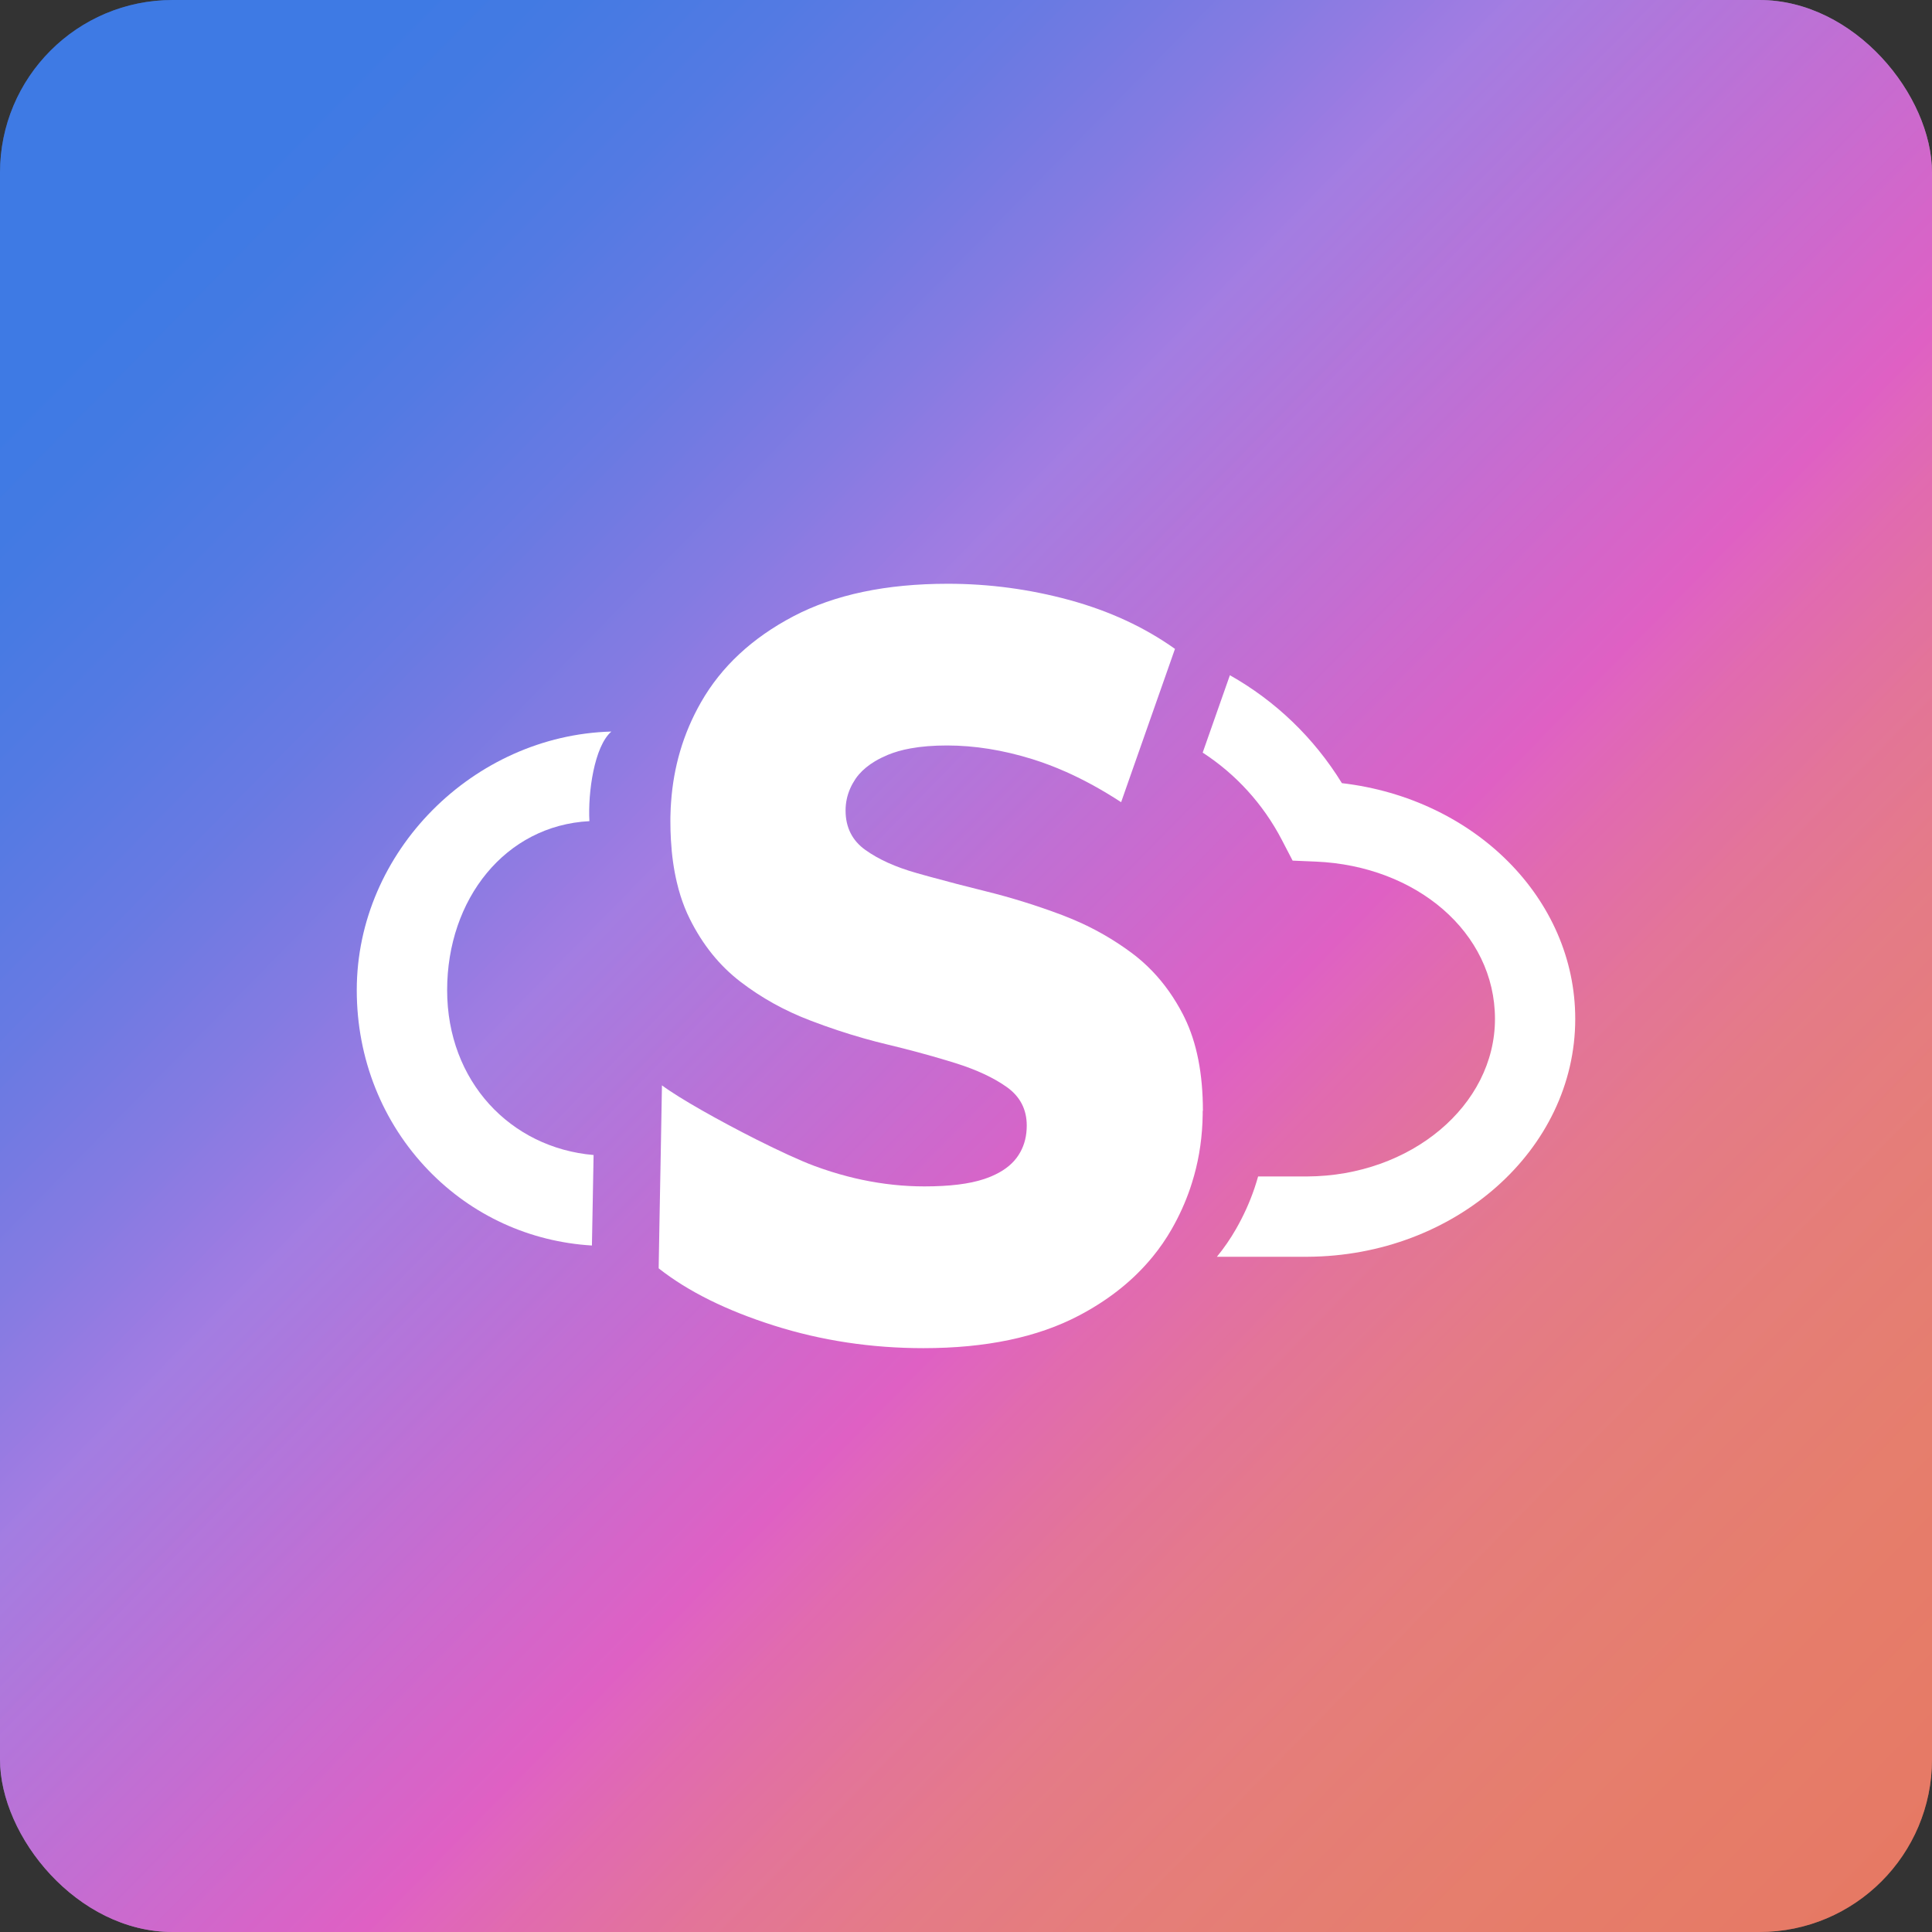 <svg xmlns="http://www.w3.org/2000/svg" xmlns:xlink="http://www.w3.org/1999/xlink" id="Capa_1" data-name="Capa 1" viewBox="0 0 475.85 475.85"><rect x="0" y="0" width="475.85" height="475.85" fill="#333333" stroke="none"/><defs><style>      .cls-1 {        fill: #fff;      }      .cls-2 {        fill: url(#Degradado_sin_nombre_31);        opacity: .71;      }      .cls-3 {        fill: url(#Degradado_sin_nombre_27);        opacity: .6;      }    </style><linearGradient id="Degradado_sin_nombre_27" data-name="Degradado sin nombre 27" x1="21.28" y1="25.15" x2="469.28" y2="465.15" gradientUnits="userSpaceOnUse"><stop offset=".06" stop-color="#3f83fb"></stop><stop offset=".35" stop-color="#b085f9"></stop><stop offset=".59" stop-color="#fff"></stop><stop offset="1" stop-color="#fe826a"></stop></linearGradient><linearGradient id="Degradado_sin_nombre_31" data-name="Degradado sin nombre 31" x1="21.28" y1="25.15" x2="469.28" y2="465.15" gradientUnits="userSpaceOnUse"><stop offset=".06" stop-color="#3f83fb"></stop><stop offset=".11" stop-color="#4483fa"></stop><stop offset=".17" stop-color="#5383fa"></stop><stop offset=".24" stop-color="#6b83fa"></stop><stop offset=".31" stop-color="#8d84f9"></stop><stop offset=".37" stop-color="#b085f9"></stop><stop offset=".58" stop-color="#f442cd"></stop><stop offset=".62" stop-color="#f652b3"></stop><stop offset=".67" stop-color="#f96398"></stop><stop offset=".73" stop-color="#fb7183"></stop><stop offset=".8" stop-color="#fc7a75"></stop><stop offset=".88" stop-color="#fd806c"></stop><stop offset="1" stop-color="#fe826a"></stop></linearGradient></defs><rect class="cls-3" x="0" y="0" width="475.85" height="475.85" rx="42.52" ry="42.52"></rect><rect class="cls-2" x="0" y="0" width="475.85" height="475.85" rx="42.52" ry="42.52"></rect><g><path class="cls-1" d="M146.2,284.48l-.23,12.64-.18,9.65c-15.35-.93-29.51-7.41-40.21-18.47-11.42-11.81-17.71-27.58-17.71-44.42,0-34.17,28.76-62.77,62.71-63.7-4.22,3.64-5.8,15.04-5.41,22.07-20.71,1.06-35.04,19.19-35.04,41.63s15.58,38.84,36.07,40.6Z"></path><path class="cls-1" d="M387.98,250.96c0,32.2-29.55,58.41-65.95,58.58h-22.31c1.76-2.15,3.33-4.43,4.71-6.84,1.86-3.25,3.38-6.6,4.55-10.06.32-.95.62-1.91.89-2.88h12.07c25.54-.11,46.27-17.48,46.27-38.8s-19.38-37.7-44.13-38.75l-5.71-.24-2.64-5.08c-4.64-8.93-11.42-16.27-19.51-21.52l3.52-10.02.65-1.85,2.53-7.19c11.14,6.27,20.67,15.34,27.59,26.58,32.65,3.81,57.47,28.42,57.47,58.06Z"></path><path class="cls-1" d="M296.22,273.61c0,.3,0,.61,0,.91-.07,5.24-.78,10.27-2.13,15.09-.02.05-.03.1-.05.16-.27.97-.57,1.93-.89,2.88-1.18,3.47-2.7,6.82-4.55,10.06-1.38,2.41-2.95,4.69-4.71,6.84-.32.4-.65.78-.99,1.17-4.56,5.26-10.29,9.7-17.19,13.32-10.17,5.34-22.92,8.01-38.25,8.01-12.82,0-25.1-1.85-36.81-5.56-11.72-3.71-21.2-8.41-28.42-14.1l.05-2.98.06-3.37.09-5.21.21-11.23.1-5.41.09-4.98.21-11.89c4.28,3.2,14.17,8.75,23.23,13.32,5.59,2.81,10.86,5.25,14.32,6.53,2.74,1.01,5.48,1.88,8.21,2.58,1.21.32,2.41.6,3.62.85,5.1,1.07,10.19,1.61,15.26,1.61,6.19,0,11.09-.6,14.7-1.81.61-.2,1.18-.42,1.74-.65,2.74-1.15,4.81-2.65,6.23-4.52.35-.46.66-.93.93-1.42,1.08-1.93,1.61-4.12,1.61-6.59,0-3.97-1.63-7.12-4.86-9.44-3.25-2.32-7.49-4.3-12.72-5.94-.7-.22-1.41-.44-2.12-.65-4.64-1.4-9.61-2.73-14.9-4-1.72-.41-3.45-.86-5.18-1.35-.12-.03-.23-.06-.35-.1-4.33-1.22-8.72-2.68-13.15-4.38-6.34-2.41-12.09-5.6-17.25-9.57-5.16-3.96-9.32-9.13-12.49-15.52-.87-1.75-1.62-3.63-2.25-5.62-.34-1.07-.64-2.18-.91-3.33-.76-3.2-1.25-6.68-1.46-10.44-.09-1.5-.13-3.06-.13-4.66,0-.62,0-1.23.03-1.83.02-.95.07-1.89.14-2.82.3-4.32,1.04-8.49,2.21-12.49,1.23-4.21,2.95-8.24,5.14-12.08,5.01-8.79,12.6-15.86,22.78-21.21,10.17-5.34,22.85-8.01,38.04-8.01,10.17,0,20.15,1.34,29.96,4.01,9.8,2.68,18.46,6.68,25.98,12.03l-2.28,6.5-2.53,7.19-.65,1.85-3.52,10.02-2.72,7.74-1.03,2.94-.53,1.52c-4.56-2.98-9.09-5.47-13.58-7.47-2.78-1.23-5.55-2.28-8.31-3.14-7.22-2.24-14.23-3.36-21-3.36-3.36,0-6.35.24-8.98.72-2.1.38-3.97.92-5.61,1.6-1.14.48-2.19,1-3.13,1.56-1.6.96-2.92,2.04-3.95,3.23-.33.37-.62.76-.89,1.16-.5.75-.93,1.52-1.27,2.3-.77,1.74-1.15,3.56-1.15,5.46,0,2.12.43,4,1.27,5.63.81,1.57,2,2.93,3.59,4.06,3.24,2.33,7.44,4.23,12.6,5.69.69.2,1.4.39,2.1.59.43.12.86.24,1.3.36,4.23,1.16,8.81,2.36,13.73,3.57,6.27,1.55,12.49,3.49,18.69,5.82,1.72.65,3.4,1.36,5.05,2.12,4.28,1.99,8.31,4.39,12.09,7.19,1.82,1.35,3.51,2.84,5.09,4.48,2.97,3.08,5.51,6.67,7.63,10.78.12.24.24.47.35.71,3.02,6.18,4.52,13.83,4.52,22.95Z"></path></g></svg>